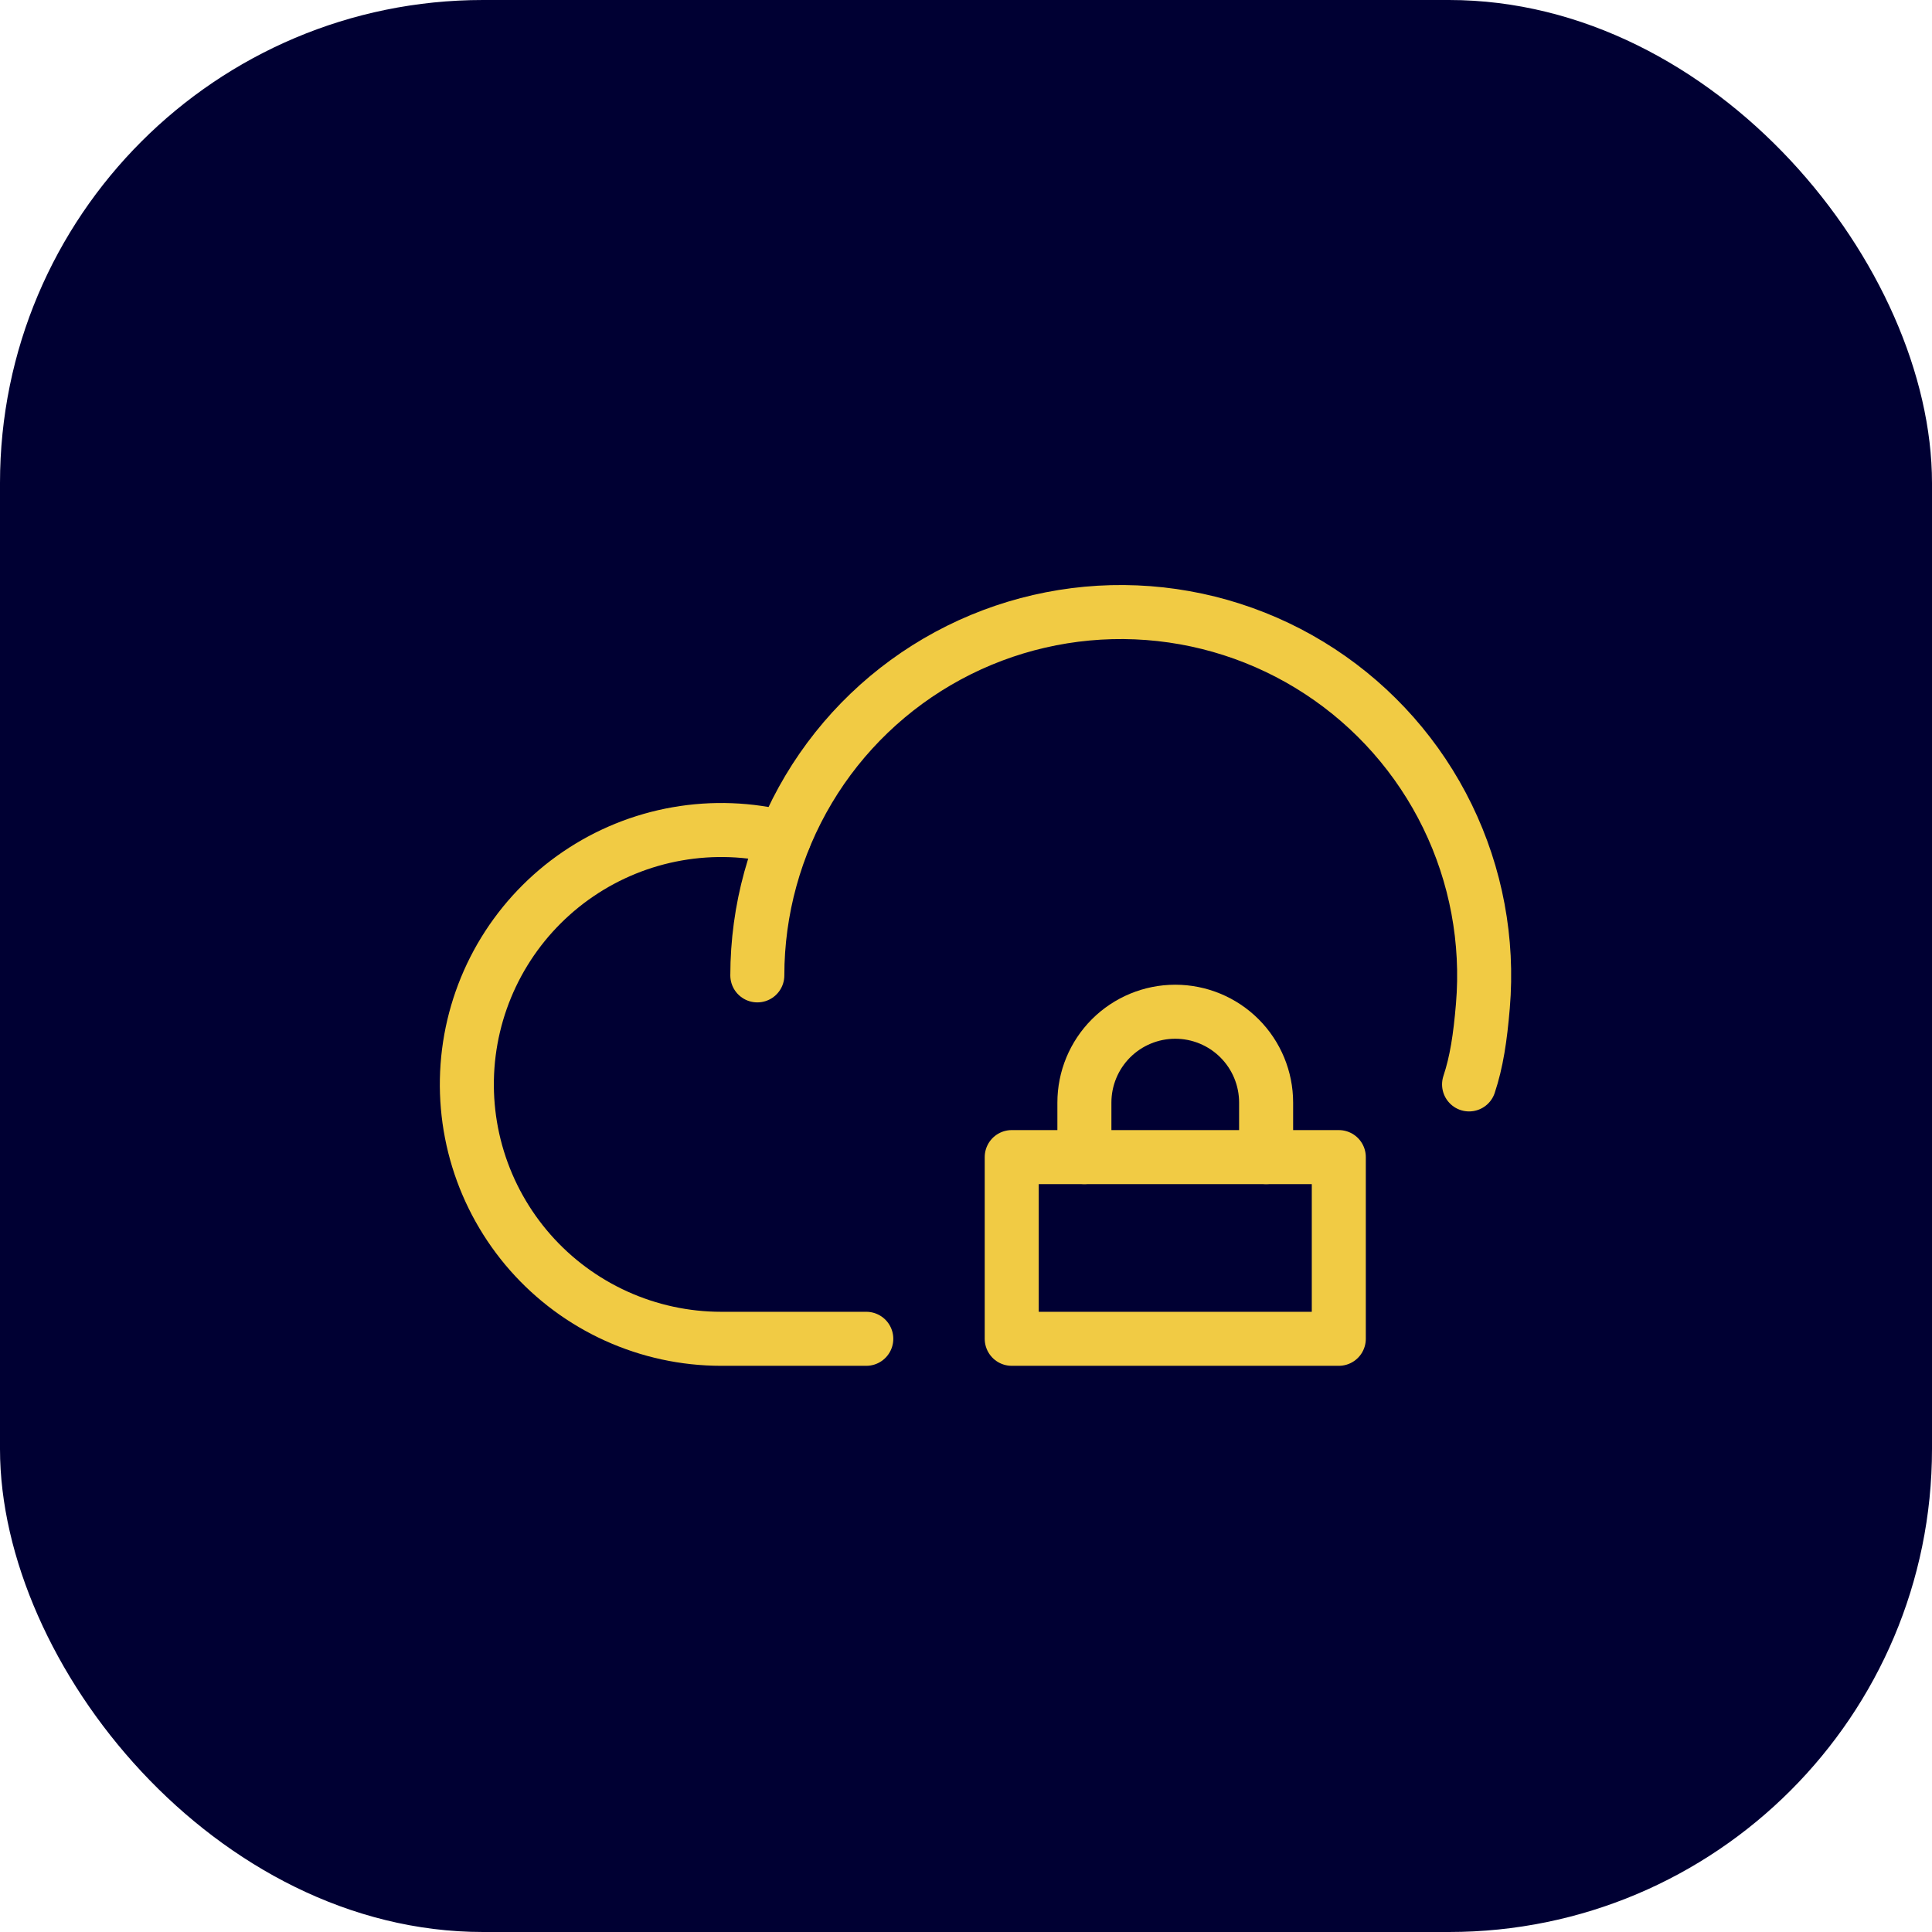 <svg xmlns="http://www.w3.org/2000/svg" width="103" height="103" viewBox="0 0 103 103" fill="none"><rect width="103" height="103" rx="25.75" fill="#000033"></rect><path d="M46.184 71.375H38.434C36.511 71.373 34.611 70.961 32.859 70.168C31.107 69.375 29.544 68.219 28.273 66.776C27.002 65.332 26.052 63.635 25.487 61.797C24.922 59.959 24.755 58.022 24.995 56.114C25.236 54.206 25.88 52.371 26.884 50.731C27.889 49.091 29.23 47.683 30.82 46.601C32.409 45.519 34.211 44.787 36.105 44.455C37.999 44.122 39.942 44.196 41.806 44.671" stroke="#F1CB44" stroke-width="2.88" stroke-linecap="round" stroke-linejoin="round"></path><path d="M40.375 52C40.376 48.507 41.321 45.08 43.11 42.08C44.899 39.08 47.466 36.62 50.539 34.959C53.612 33.299 57.077 32.5 60.567 32.647C64.057 32.794 67.442 33.882 70.364 35.796C73.286 37.709 75.637 40.377 77.167 43.517C78.697 46.657 79.35 50.152 79.056 53.633C78.913 55.331 78.719 56.614 78.32 57.813" stroke="#F1CB44" stroke-width="2.88" stroke-linecap="round" stroke-linejoin="round"></path><path d="M71.375 61.688H53.938V71.375H71.375V61.688Z" stroke="#F1CB44" stroke-width="2.88" stroke-linecap="round" stroke-linejoin="round"></path><path d="M57.812 61.688V58.781C57.812 57.497 58.323 56.265 59.231 55.356C60.14 54.448 61.372 53.938 62.656 53.938C63.941 53.938 65.173 54.448 66.081 55.356C66.99 56.265 67.5 57.497 67.5 58.781V61.688" stroke="#F1CB44" stroke-width="2.88" stroke-linecap="round" stroke-linejoin="round"></path></svg>